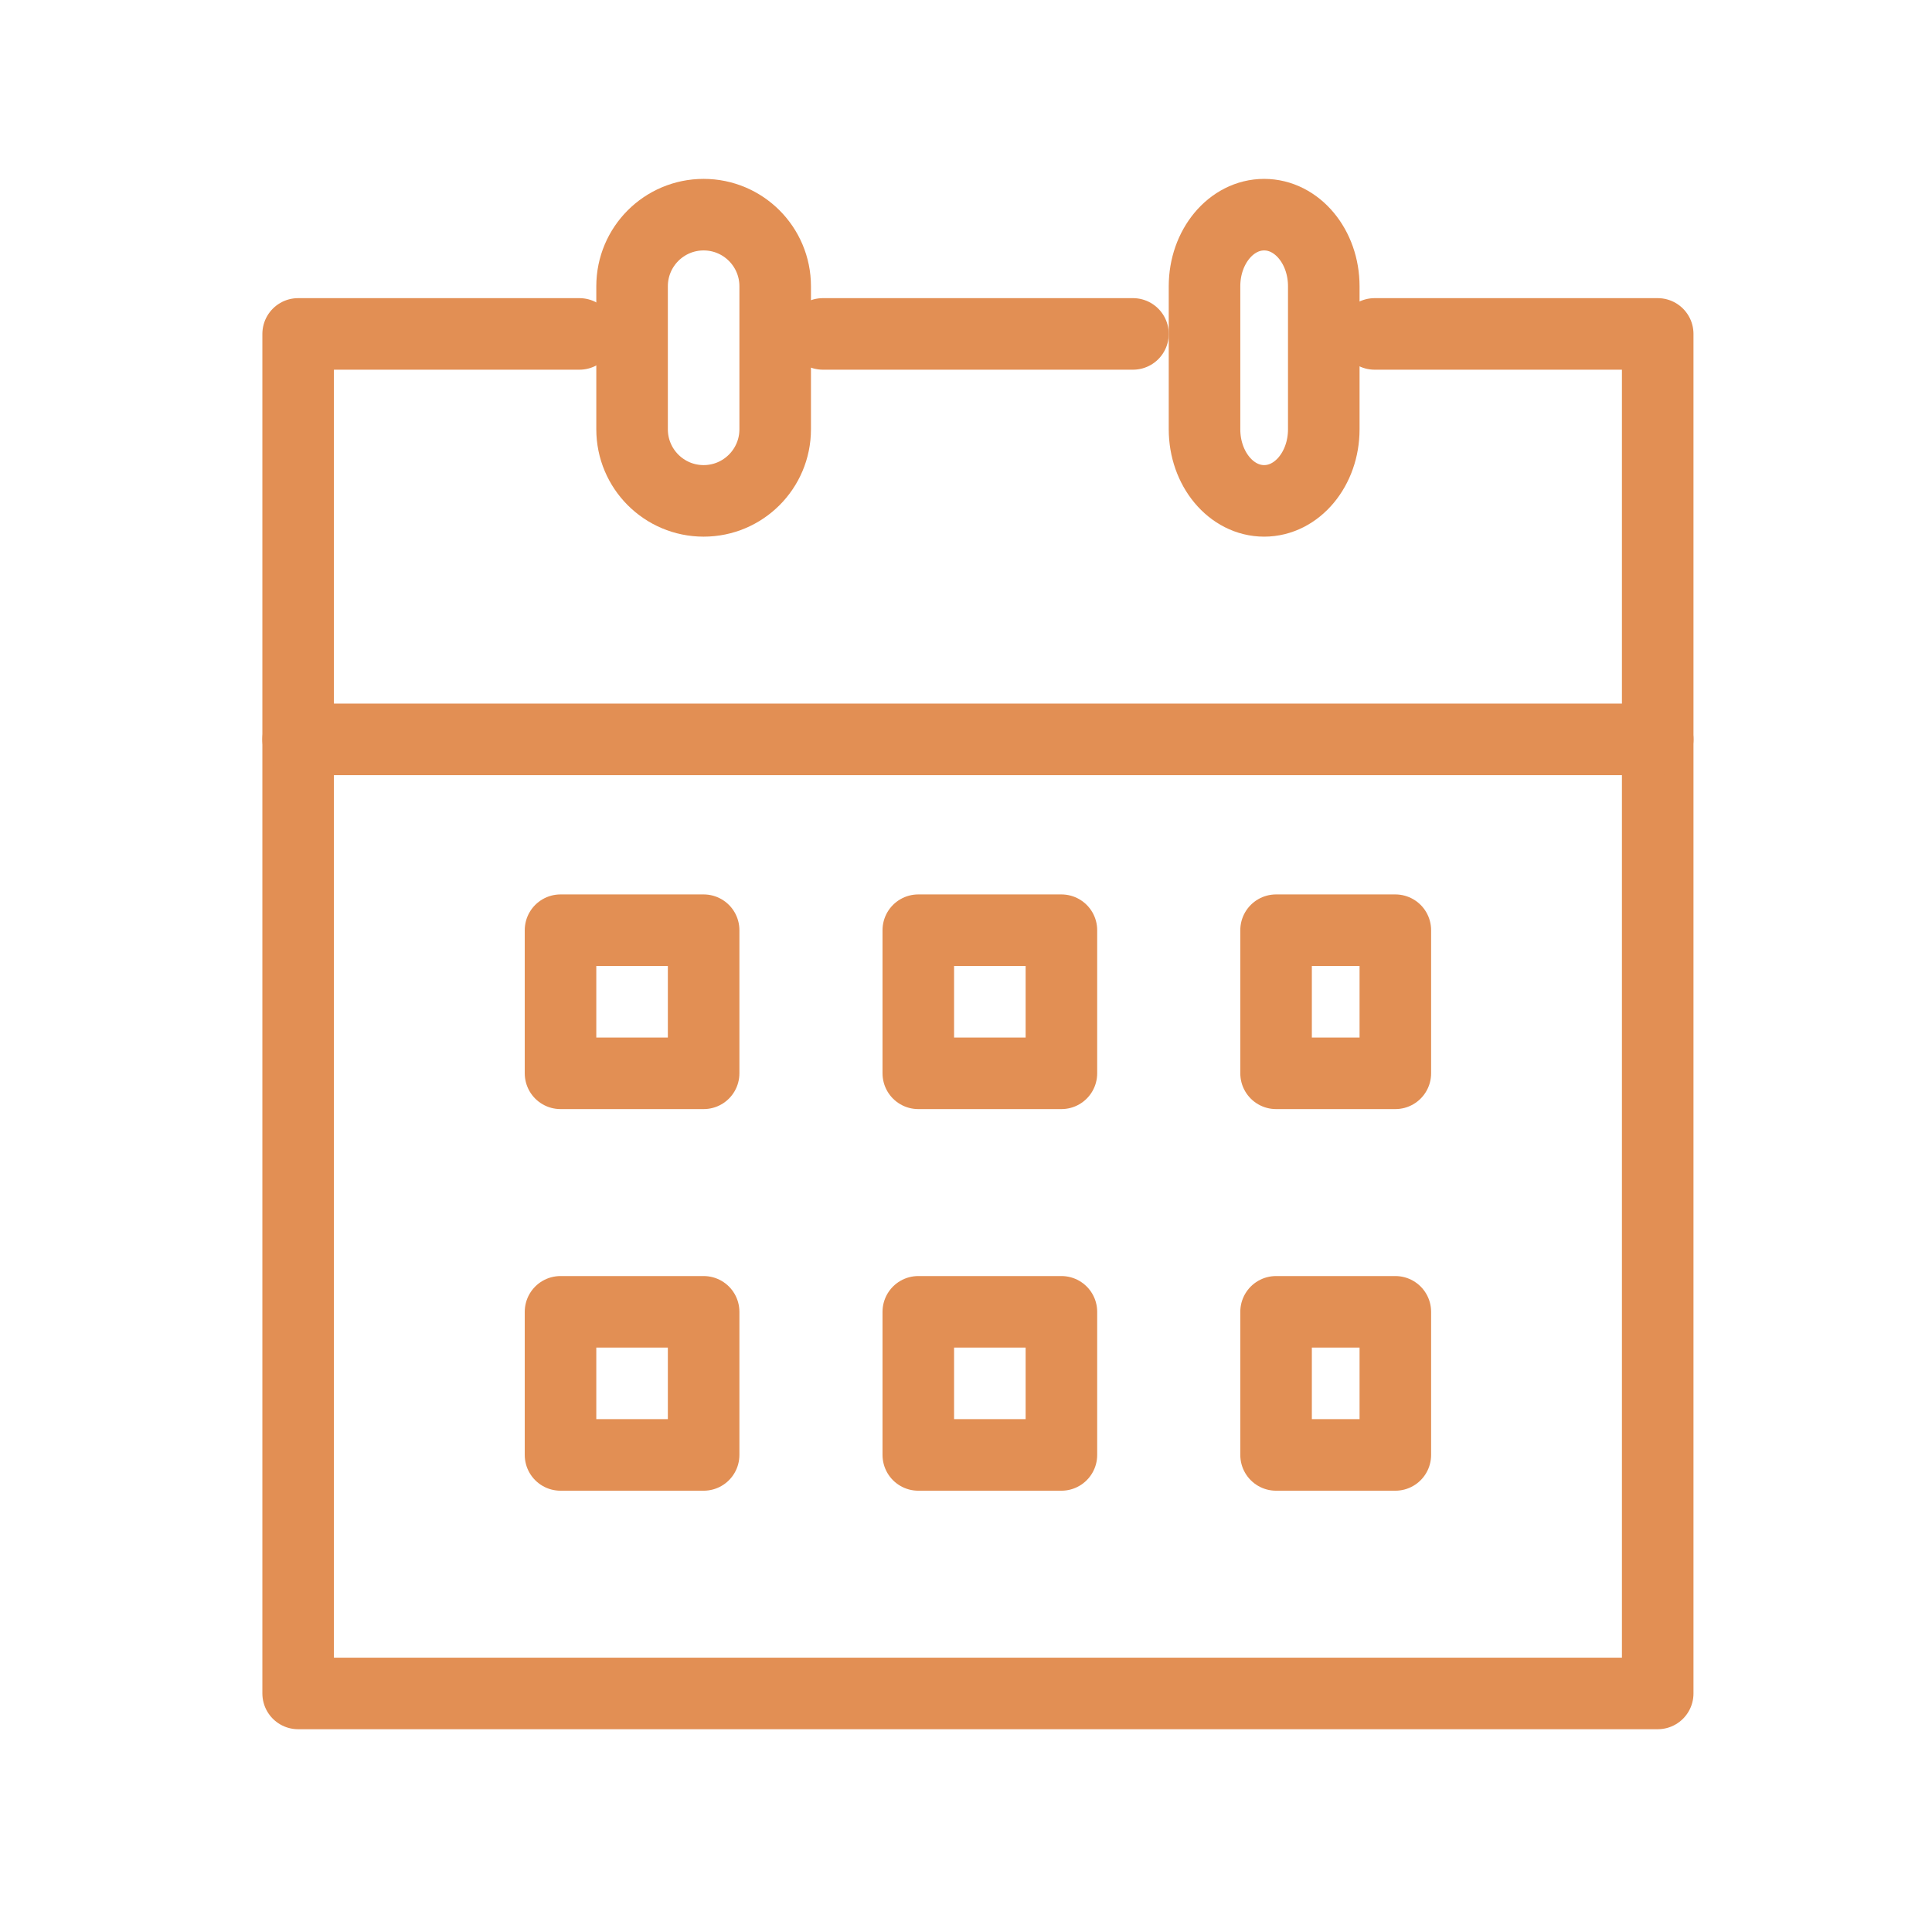 <svg width="81" height="80" viewBox="0 0 81 80" fill="none" xmlns="http://www.w3.org/2000/svg">
<path d="M34.5 14H40.634H47.5" stroke="#E28F54" stroke-width="3" stroke-linecap="round" stroke-linejoin="round"/>
<path d="M57.632 14H69.5V71H12.5V14H24.291" stroke="#E28F54" stroke-width="3" stroke-linecap="round" stroke-linejoin="round"/>
<path d="M12.5 31H69.5" stroke="#E28F54" stroke-width="3" stroke-linecap="round" stroke-linejoin="round"/>
<path d="M32.5 12.003C32.5 10.344 31.157 9 29.5 9C27.843 9 26.5 10.344 26.5 12.003V17.997C26.5 19.656 27.843 21 29.5 21C31.157 21 32.5 19.656 32.5 17.997V12.003Z" stroke="#E28F54" stroke-width="3" stroke-linecap="round" stroke-linejoin="round"/>
<path d="M55.5 12.003C55.5 10.344 54.381 9 53 9C51.619 9 50.5 10.344 50.5 12.003V17.997C50.5 19.656 51.619 21 53 21C54.381 21 55.5 19.656 55.5 17.997V12.003Z" stroke="#E28F54" stroke-width="3" stroke-linecap="round" stroke-linejoin="round"/>
<path d="M29.5 39H23.5V45H29.5V39Z" stroke="#E28F54" stroke-width="3" stroke-linecap="round" stroke-linejoin="round"/>
<path d="M44.5 39H38.5V45H44.5V39Z" stroke="#E28F54" stroke-width="3" stroke-linecap="round" stroke-linejoin="round"/>
<path d="M58.5 39H53.5V45H58.5V39Z" stroke="#E28F54" stroke-width="3" stroke-linecap="round" stroke-linejoin="round"/>
<path d="M29.5 55H23.5V61H29.5V55Z" stroke="#E28F54" stroke-width="3" stroke-linecap="round" stroke-linejoin="round"/>
<path d="M44.5 55H38.5V61H44.5V55Z" stroke="#E28F54" stroke-width="3" stroke-linecap="round" stroke-linejoin="round"/>
<path d="M58.5 55H53.5V61H58.5V55Z" stroke="#E28F54" stroke-width="3" stroke-linecap="round" stroke-linejoin="round"/>
</svg>
